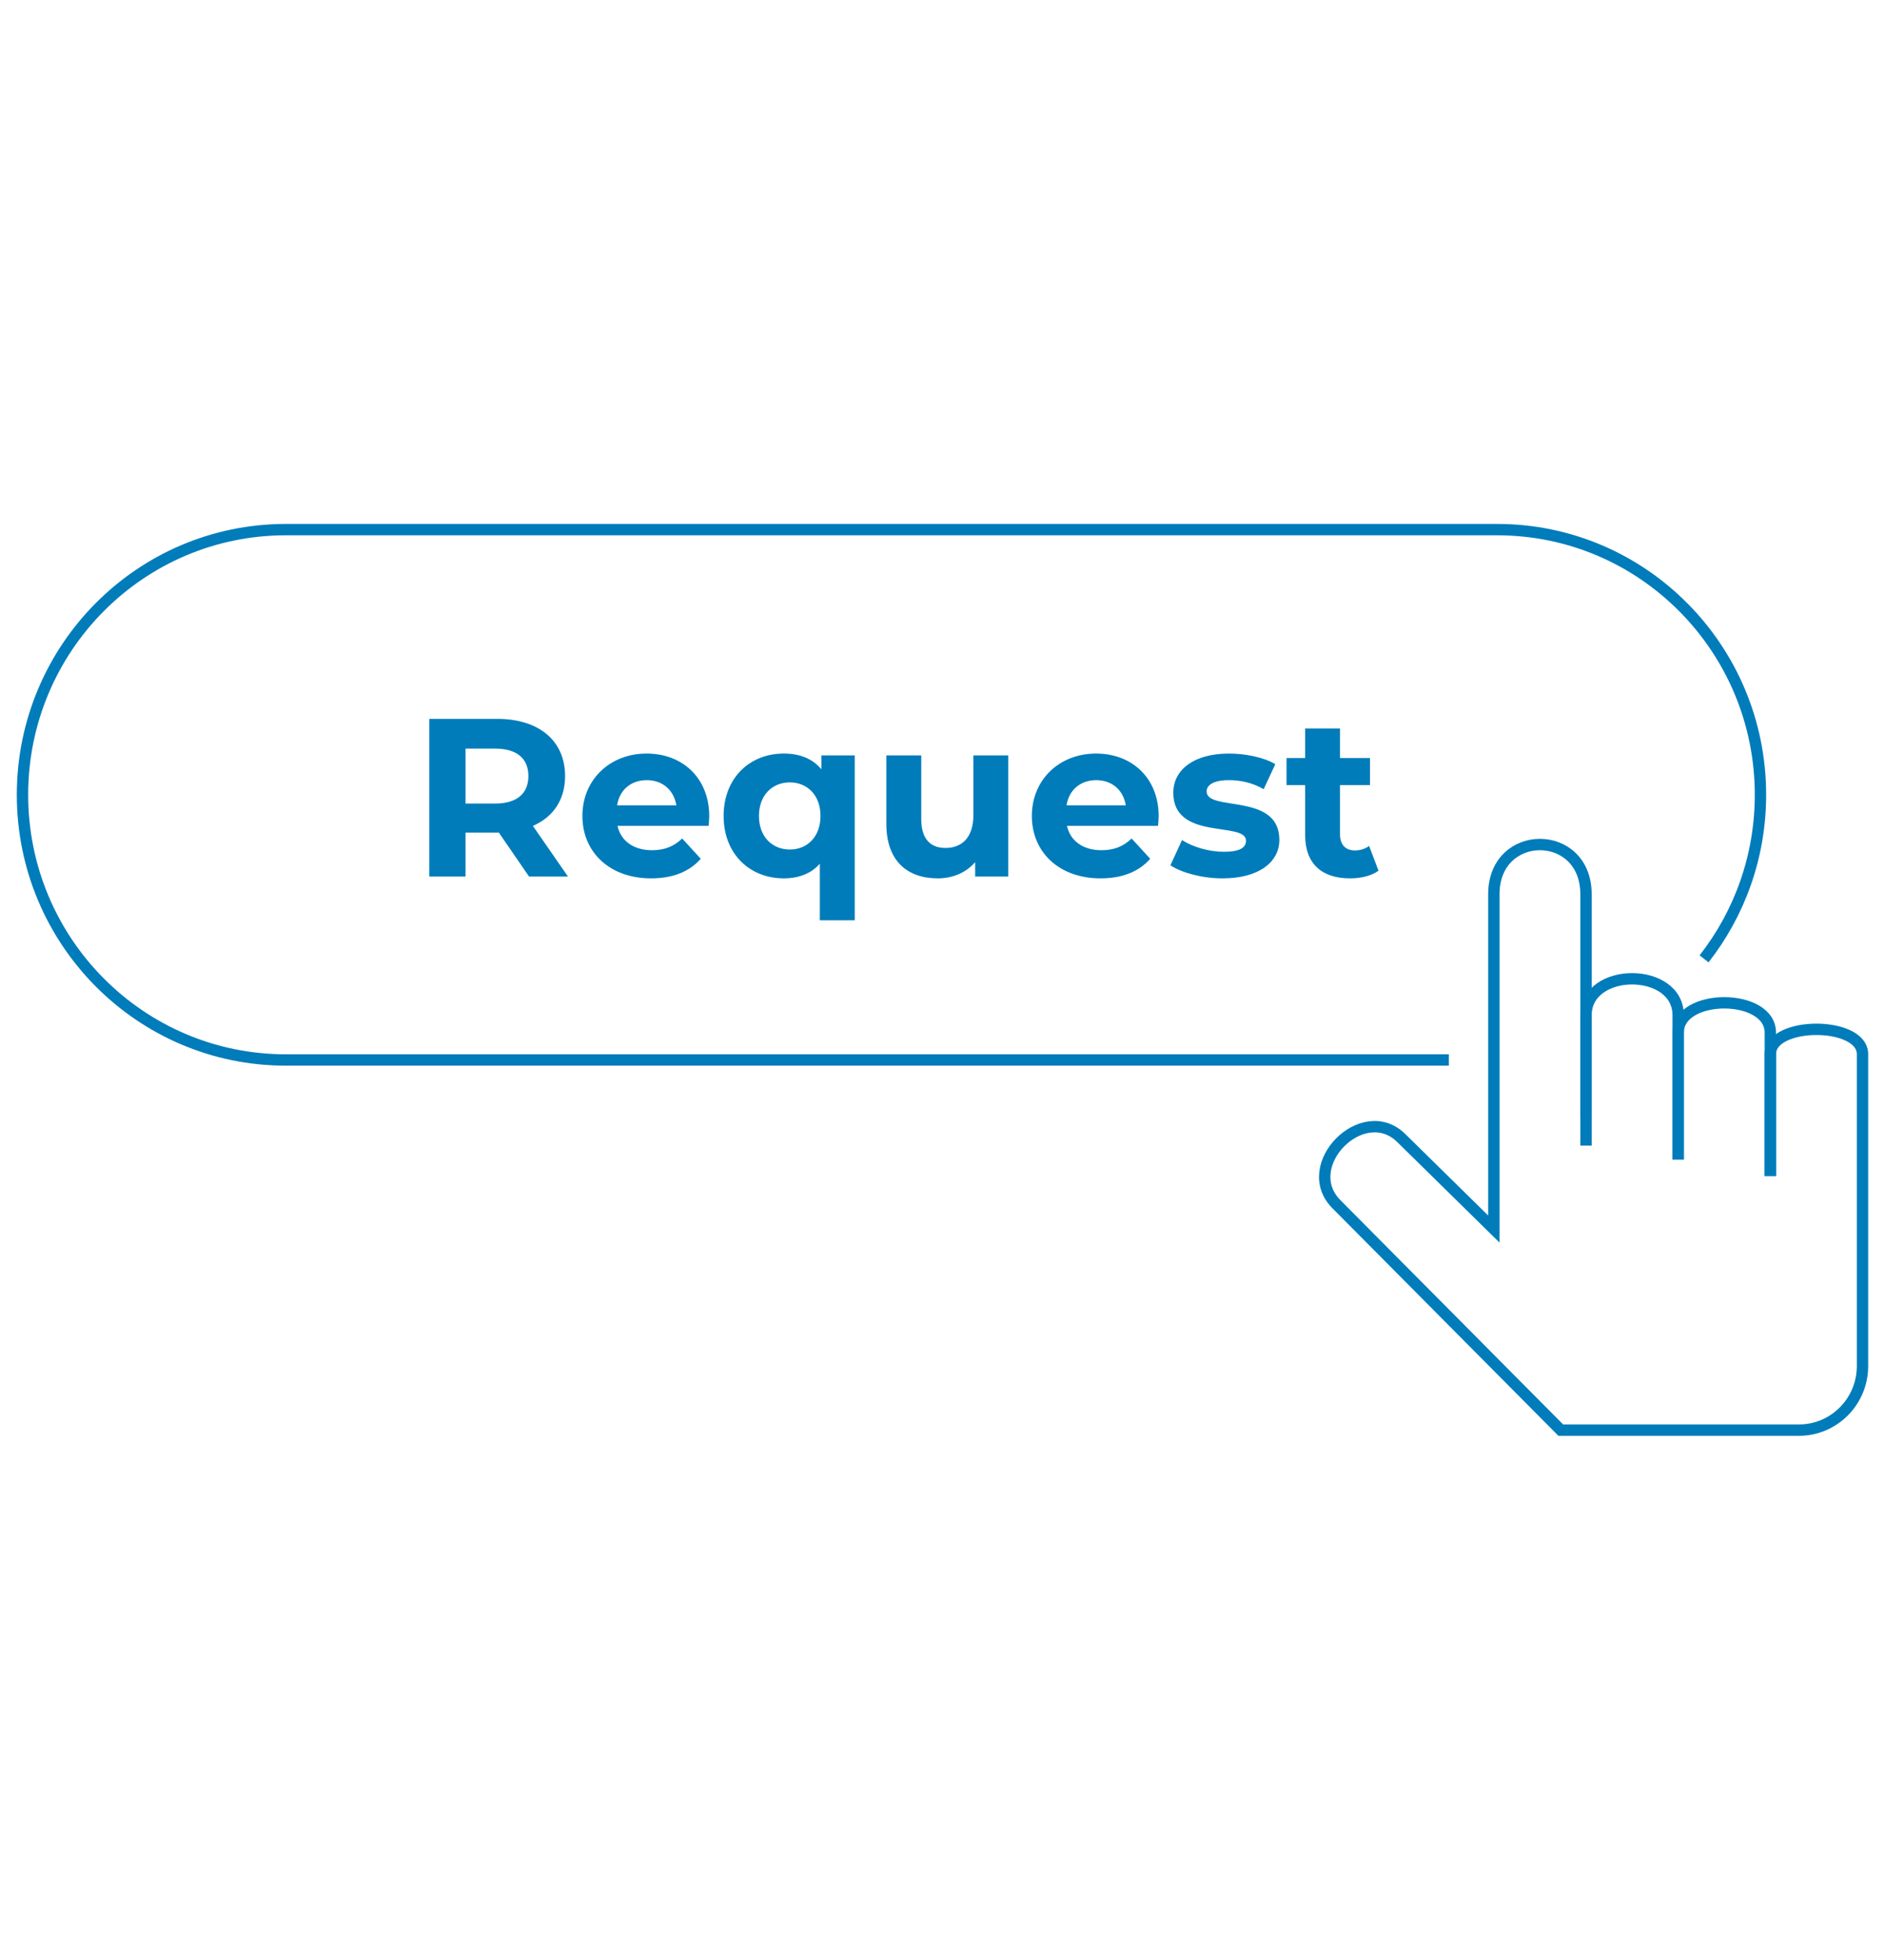 <svg width="152" height="158" viewBox="0 0 152 158" fill="none" xmlns="http://www.w3.org/2000/svg">
<path d="M116.831 85.458H23.048C11.32 85.458 1.814 75.886 1.814 64.079C1.814 52.271 11.32 42.699 23.048 42.699H120.724C132.451 42.699 141.958 52.271 141.958 64.079C141.958 69.072 140.258 73.665 137.409 77.304" stroke="#007CBA" stroke-width="0.916" stroke-miterlimit="10"/>
<path d="M127.89 90.002L127.89 72.096C127.89 66.751 120.459 66.751 120.459 72.096L120.459 99.088L113.026 91.783C109.93 88.665 104.666 93.966 107.762 97.084L125.856 115.301H145.055C147.889 115.301 150.186 112.988 150.186 110.134V84.991C150.186 82.318 142.754 82.318 142.754 84.991L142.754 94.812" stroke="#007CBA" stroke-width="0.916" stroke-miterlimit="10"/>
<path d="M127.89 92.362L127.89 81.851C127.89 77.931 135.322 77.931 135.322 81.851L135.322 93.476" stroke="#007CBA" stroke-width="0.916" stroke-miterlimit="10"/>
<path d="M135.322 93.476L135.322 83.254C135.322 80.047 142.753 80.047 142.754 83.254L142.754 94.812" stroke="#007CBA" stroke-width="0.916" stroke-miterlimit="10"/>
<path d="M42.662 70.671L40.227 67.129H37.539V70.671H34.616V57.957H40.083C43.456 57.957 45.566 59.718 45.566 62.571C45.566 64.477 44.61 65.876 42.969 66.585L45.801 70.671H42.662ZM39.92 60.354H37.539V64.786H39.92C41.706 64.786 42.608 63.951 42.608 62.571C42.608 61.172 41.706 60.354 39.92 60.354Z" fill="#007CBA"/>
<path d="M57.138 66.585H49.795C50.065 67.802 51.093 68.546 52.573 68.546C53.601 68.546 54.341 68.237 55.008 67.601L56.506 69.236C55.604 70.272 54.251 70.816 52.501 70.816C49.146 70.816 46.963 68.691 46.963 65.785C46.963 62.861 49.182 60.753 52.141 60.753C54.99 60.753 57.191 62.679 57.191 65.822C57.191 66.039 57.155 66.348 57.138 66.585ZM49.76 64.931H54.539C54.341 63.696 53.422 62.898 52.158 62.898C50.877 62.898 49.958 63.679 49.76 64.931Z" fill="#007CBA"/>
<path d="M68.922 60.9V74.195H66.108V69.636C65.404 70.434 64.394 70.816 63.204 70.816C60.462 70.816 58.351 68.855 58.351 65.785C58.351 62.716 60.462 60.753 63.204 60.753C64.502 60.753 65.531 61.172 66.234 62.025V60.9H68.922ZM66.162 65.785C66.162 64.096 65.08 63.078 63.69 63.078C62.283 63.078 61.2 64.096 61.2 65.785C61.2 67.474 62.283 68.491 63.69 68.491C65.08 68.491 66.162 67.474 66.162 65.785Z" fill="#007CBA"/>
<path d="M81.304 60.9V70.671H78.634V69.509C77.895 70.362 76.813 70.816 75.621 70.816C73.186 70.816 71.472 69.436 71.472 66.421V60.9H74.286V66.004C74.286 67.638 75.009 68.364 76.253 68.364C77.551 68.364 78.49 67.528 78.49 65.731V60.9H81.304Z" fill="#007CBA"/>
<path d="M93.379 66.585H86.037C86.307 67.802 87.335 68.546 88.814 68.546C89.842 68.546 90.583 68.237 91.25 67.601L92.748 69.236C91.846 70.272 90.493 70.816 88.742 70.816C85.388 70.816 83.205 68.691 83.205 65.785C83.205 62.861 85.424 60.753 88.382 60.753C91.232 60.753 93.432 62.679 93.432 65.822C93.432 66.039 93.397 66.348 93.379 66.585ZM86.001 64.931H90.781C90.583 63.696 89.663 62.898 88.4 62.898C87.119 62.898 86.2 63.679 86.001 64.931Z" fill="#007CBA"/>
<path d="M94.377 69.763L95.314 67.728C96.18 68.291 97.496 68.673 98.688 68.673C99.986 68.673 100.474 68.328 100.474 67.783C100.474 66.185 94.61 67.82 94.61 63.914C94.61 62.062 96.27 60.753 99.102 60.753C100.437 60.753 101.916 61.062 102.837 61.608L101.899 63.624C100.942 63.078 99.986 62.898 99.102 62.898C97.84 62.898 97.298 63.297 97.298 63.806C97.298 65.477 103.162 63.861 103.162 67.71C103.162 69.526 101.483 70.816 98.579 70.816C96.938 70.816 95.279 70.362 94.377 69.763Z" fill="#007CBA"/>
<path d="M111.158 70.199C110.581 70.616 109.733 70.816 108.867 70.816C106.575 70.816 105.242 69.636 105.242 67.311V63.297H103.743V61.117H105.242V58.738H108.054V61.117H110.472V63.297H108.054V67.274C108.054 68.11 108.505 68.564 109.263 68.564C109.679 68.564 110.093 68.436 110.4 68.201L111.158 70.199Z" fill="#007CBA"/>
</svg>
